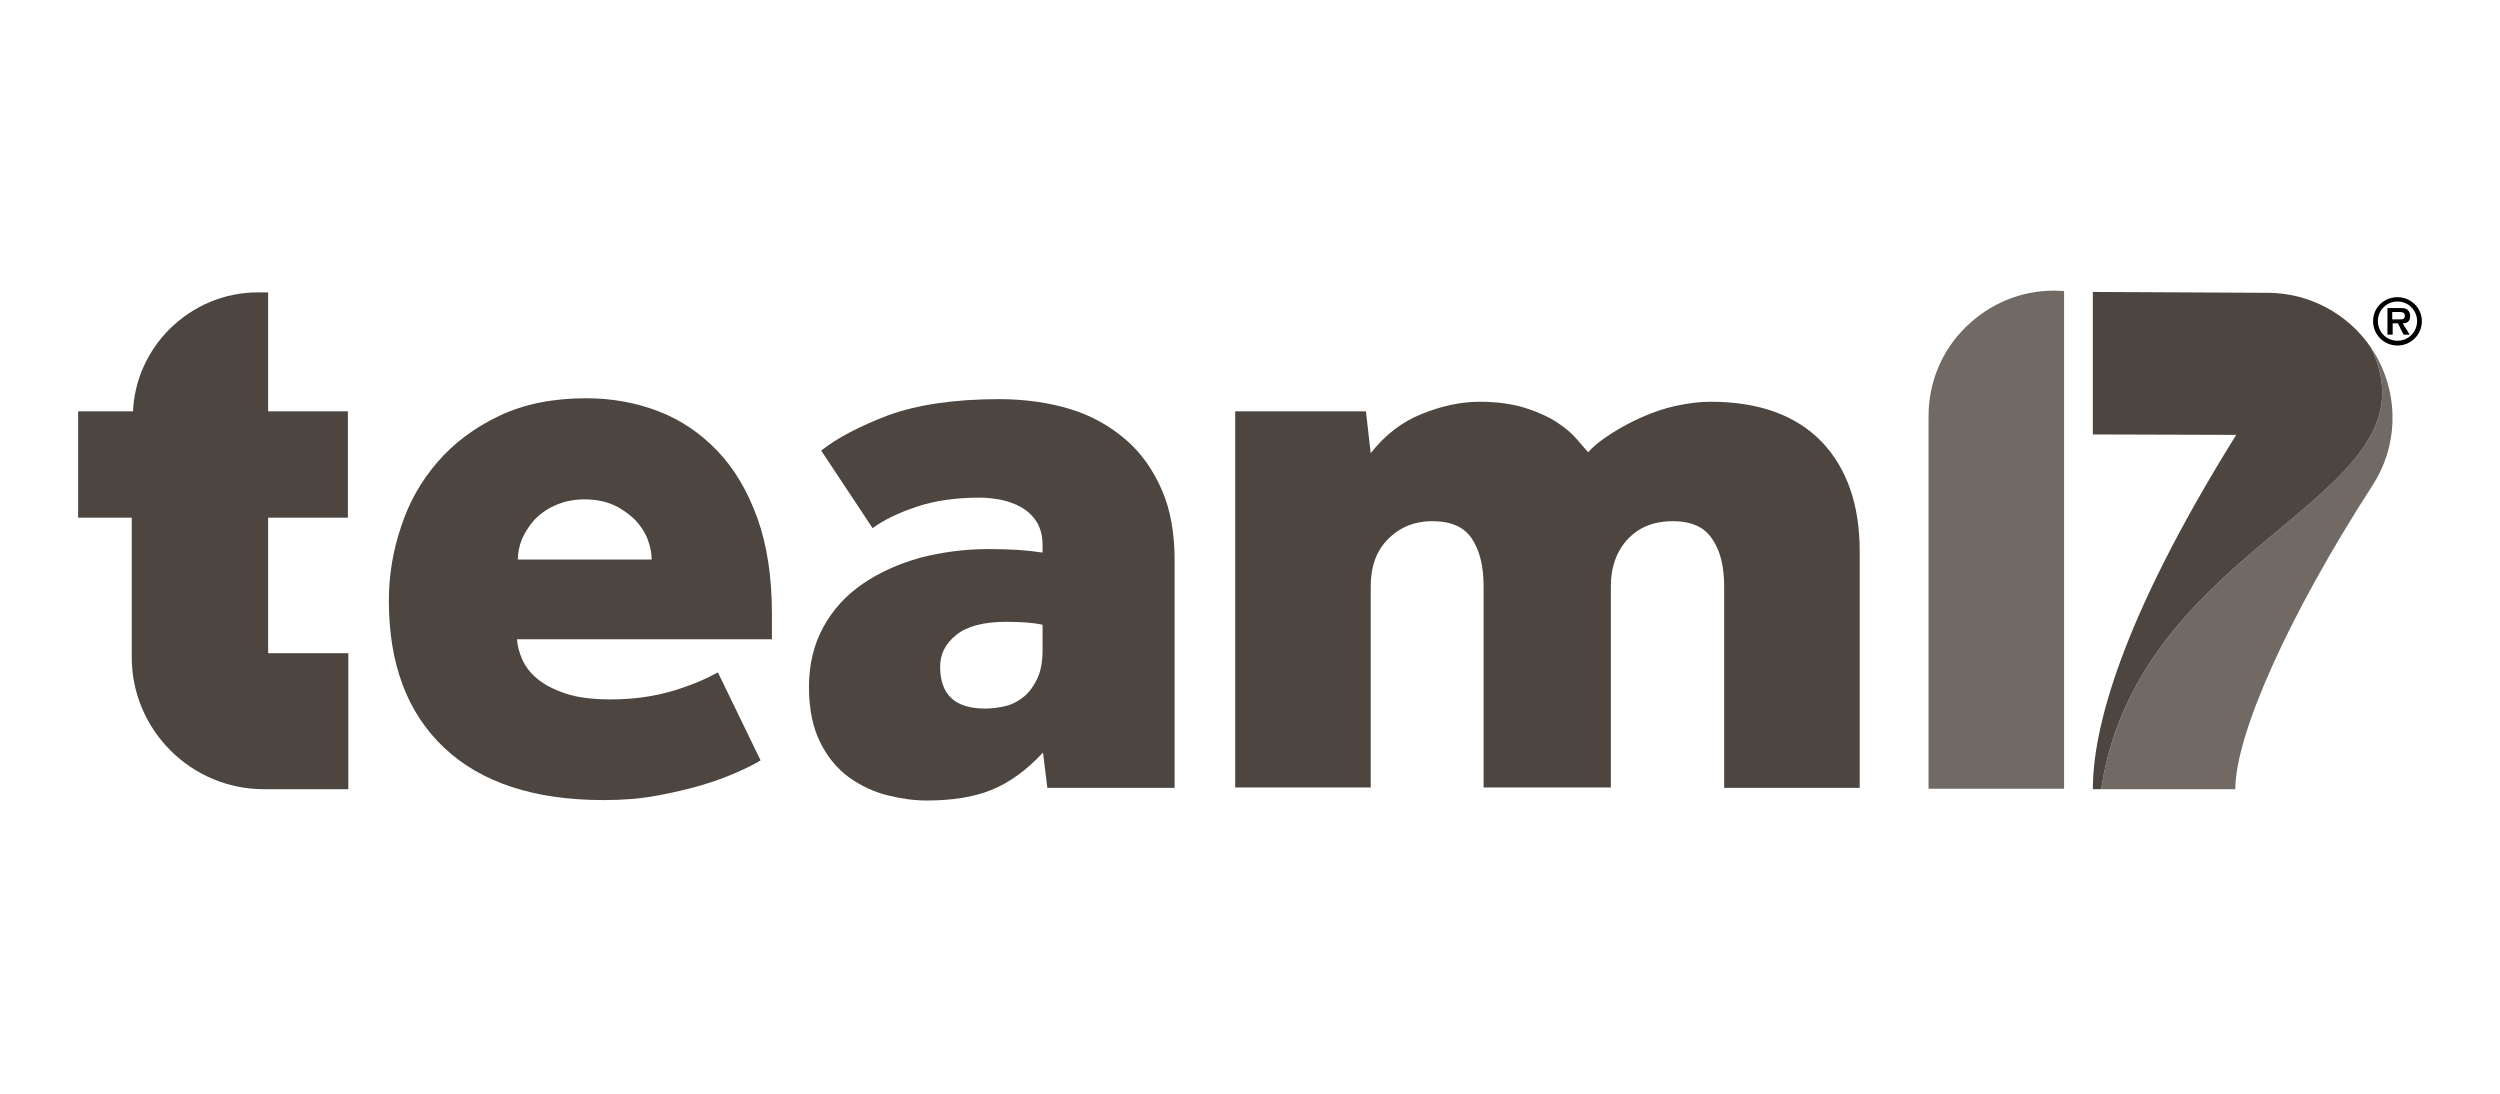 <?xml version="1.0" encoding="UTF-8"?>
<svg xmlns="http://www.w3.org/2000/svg" width="160" height="70" viewBox="0 0 160 70" fill="none">
  <path d="M151.876 20.553C151.876 19.688 152.573 19.019 153.438 19.019C154.303 19.019 155 19.716 155 20.553C155 21.417 154.303 22.114 153.438 22.114C152.573 22.114 151.876 21.417 151.876 20.553ZM154.693 20.553C154.693 19.855 154.135 19.297 153.438 19.297C152.741 19.297 152.183 19.855 152.183 20.553C152.183 21.25 152.741 21.808 153.438 21.808C154.135 21.808 154.693 21.25 154.693 20.553ZM154.219 21.417H153.829L153.466 20.692H153.131V21.417H152.797V19.716H153.605C153.745 19.716 153.94 19.716 154.052 19.799C154.191 19.911 154.247 20.05 154.247 20.246C154.247 20.553 154.08 20.692 153.773 20.692L154.219 21.417ZM153.605 20.441C153.801 20.441 153.912 20.413 153.912 20.19C153.912 19.967 153.661 19.967 153.522 19.967H153.103V20.441H153.605Z" fill="black"></path>
  <path d="M48.678 48.667C48.26 48.918 47.758 49.169 47.116 49.448C46.474 49.727 45.749 50.006 44.885 50.257C44.02 50.508 43.072 50.731 42.012 50.926C40.952 51.121 39.836 51.205 38.637 51.205C34.202 51.205 30.8 50.09 28.429 47.858C26.058 45.627 24.887 42.475 24.887 38.459C24.887 36.841 25.138 35.279 25.668 33.717C26.17 32.155 26.951 30.789 28.01 29.561C29.042 28.362 30.381 27.358 31.971 26.605C33.561 25.852 35.402 25.489 37.521 25.489C39.167 25.489 40.701 25.768 42.151 26.326C43.602 26.884 44.857 27.748 45.945 28.892C47.032 30.036 47.869 31.486 48.483 33.187C49.096 34.917 49.403 36.953 49.403 39.268V40.913H33.087C33.115 41.332 33.226 41.75 33.421 42.196C33.617 42.642 33.923 43.061 34.398 43.451C34.872 43.842 35.485 44.149 36.238 44.4C37.019 44.651 37.968 44.762 39.083 44.762C40.562 44.762 41.9 44.567 43.1 44.204C44.299 43.842 45.247 43.423 45.945 43.033L48.678 48.667ZM41.705 35.809C41.705 35.391 41.621 34.972 41.454 34.526C41.287 34.08 41.008 33.661 40.673 33.299C40.31 32.936 39.864 32.602 39.334 32.35C38.804 32.099 38.163 31.96 37.41 31.96C36.685 31.96 36.071 32.099 35.513 32.35C34.955 32.602 34.509 32.936 34.174 33.299C33.84 33.689 33.589 34.08 33.394 34.526C33.226 34.972 33.142 35.391 33.142 35.809H41.705Z" fill="#4D453F"></path>
  <path d="M66.752 48.165C65.664 49.336 64.548 50.117 63.432 50.563C62.317 51.01 60.95 51.233 59.305 51.233C58.524 51.233 57.687 51.121 56.794 50.898C55.902 50.675 55.093 50.285 54.34 49.755C53.587 49.197 52.973 48.472 52.499 47.523C52.025 46.575 51.774 45.404 51.774 43.953C51.774 42.531 52.081 41.248 52.694 40.132C53.308 39.017 54.145 38.096 55.205 37.371C56.264 36.646 57.492 36.088 58.886 35.697C60.281 35.335 61.759 35.14 63.293 35.14C64.074 35.14 64.716 35.167 65.162 35.195C65.636 35.223 66.138 35.279 66.724 35.363V34.889C66.724 34.275 66.584 33.773 66.333 33.382C66.082 32.992 65.748 32.685 65.357 32.462C64.966 32.239 64.548 32.099 64.074 31.988C63.6 31.904 63.154 31.848 62.707 31.848C61.173 31.848 59.807 32.044 58.663 32.434C57.492 32.825 56.571 33.271 55.846 33.801L52.555 28.836C53.587 28.027 55.009 27.274 56.85 26.577C58.691 25.907 61.062 25.545 63.934 25.545C65.608 25.545 67.142 25.768 68.509 26.186C69.875 26.605 71.047 27.274 72.051 28.139C73.055 29.003 73.808 30.091 74.366 31.374C74.924 32.657 75.175 34.163 75.175 35.865V50.424H67.031L66.752 48.165ZM66.752 39.993C66.166 39.853 65.385 39.797 64.381 39.797C62.958 39.797 61.898 40.076 61.201 40.634C60.504 41.192 60.169 41.861 60.169 42.67C60.169 44.455 61.117 45.348 63.042 45.348C63.488 45.348 63.934 45.292 64.381 45.181C64.827 45.069 65.218 44.846 65.552 44.567C65.887 44.288 66.166 43.898 66.389 43.423C66.612 42.949 66.724 42.336 66.724 41.638V39.993H66.752Z" fill="#4D453F"></path>
  <path d="M79.052 26.326H87.419L87.726 29.004C88.646 27.832 89.734 26.995 90.989 26.493C92.244 25.991 93.472 25.712 94.699 25.712C95.814 25.712 96.791 25.852 97.6 26.103C98.408 26.354 99.078 26.661 99.636 27.023C100.193 27.386 100.612 27.748 100.919 28.111C101.225 28.474 101.476 28.753 101.644 28.948C102.006 28.529 102.508 28.139 103.122 27.748C103.736 27.358 104.405 26.995 105.102 26.689C105.8 26.382 106.525 26.131 107.306 25.963C108.087 25.796 108.812 25.712 109.481 25.712C112.577 25.712 114.948 26.577 116.594 28.278C118.211 29.98 119.02 32.323 119.02 35.251V50.424H110.346V37.538C110.346 36.227 110.095 35.223 109.565 34.47C109.063 33.717 108.226 33.355 107.055 33.355C105.883 33.355 104.935 33.717 104.21 34.47C103.485 35.223 103.094 36.255 103.094 37.538V50.396H94.95V37.538C94.95 36.227 94.699 35.223 94.197 34.47C93.695 33.717 92.858 33.355 91.659 33.355C90.571 33.355 89.623 33.717 88.87 34.47C88.088 35.223 87.726 36.255 87.726 37.538V50.396H79.052V26.326Z" fill="#4D453F"></path>
  <path d="M131.488 18.6H131.46C129.312 18.6 127.332 19.437 125.798 20.943C124.264 22.449 123.427 24.485 123.427 26.633V50.48H132.101V18.628L131.488 18.6Z" fill="#716A64"></path>
  <path d="M17.161 41.806V33.132H22.265V26.326H17.161V18.74V18.712H16.547H16.519C14.371 18.712 12.391 19.548 10.857 21.055C9.435 22.477 8.598 24.346 8.514 26.326H5V33.132H8.431V42.057C8.431 46.715 12.224 50.508 16.882 50.508H22.293V41.806H17.161Z" fill="#4D453F"></path>
  <path d="M151.732 22.232C151.884 22.454 152.025 22.684 152.155 22.923C153.55 25.489 153.438 28.641 151.82 31.096C146.493 39.351 143.062 46.994 143.062 50.508H134.473C135.712 42.361 141.289 37.706 145.909 33.85C150.451 30.059 154.069 27.04 151.732 22.232Z" fill="#716A64"></path>
  <path d="M151.732 22.232C154.069 27.04 150.452 30.059 145.909 33.85C141.289 37.706 135.712 42.361 134.473 50.508H133.942C133.942 46.798 135.588 39.909 143.118 27.832L133.942 27.804V18.684L145.126 18.74C147.782 18.74 150.255 20.07 151.732 22.232Z" fill="#4D453F"></path>
</svg>
